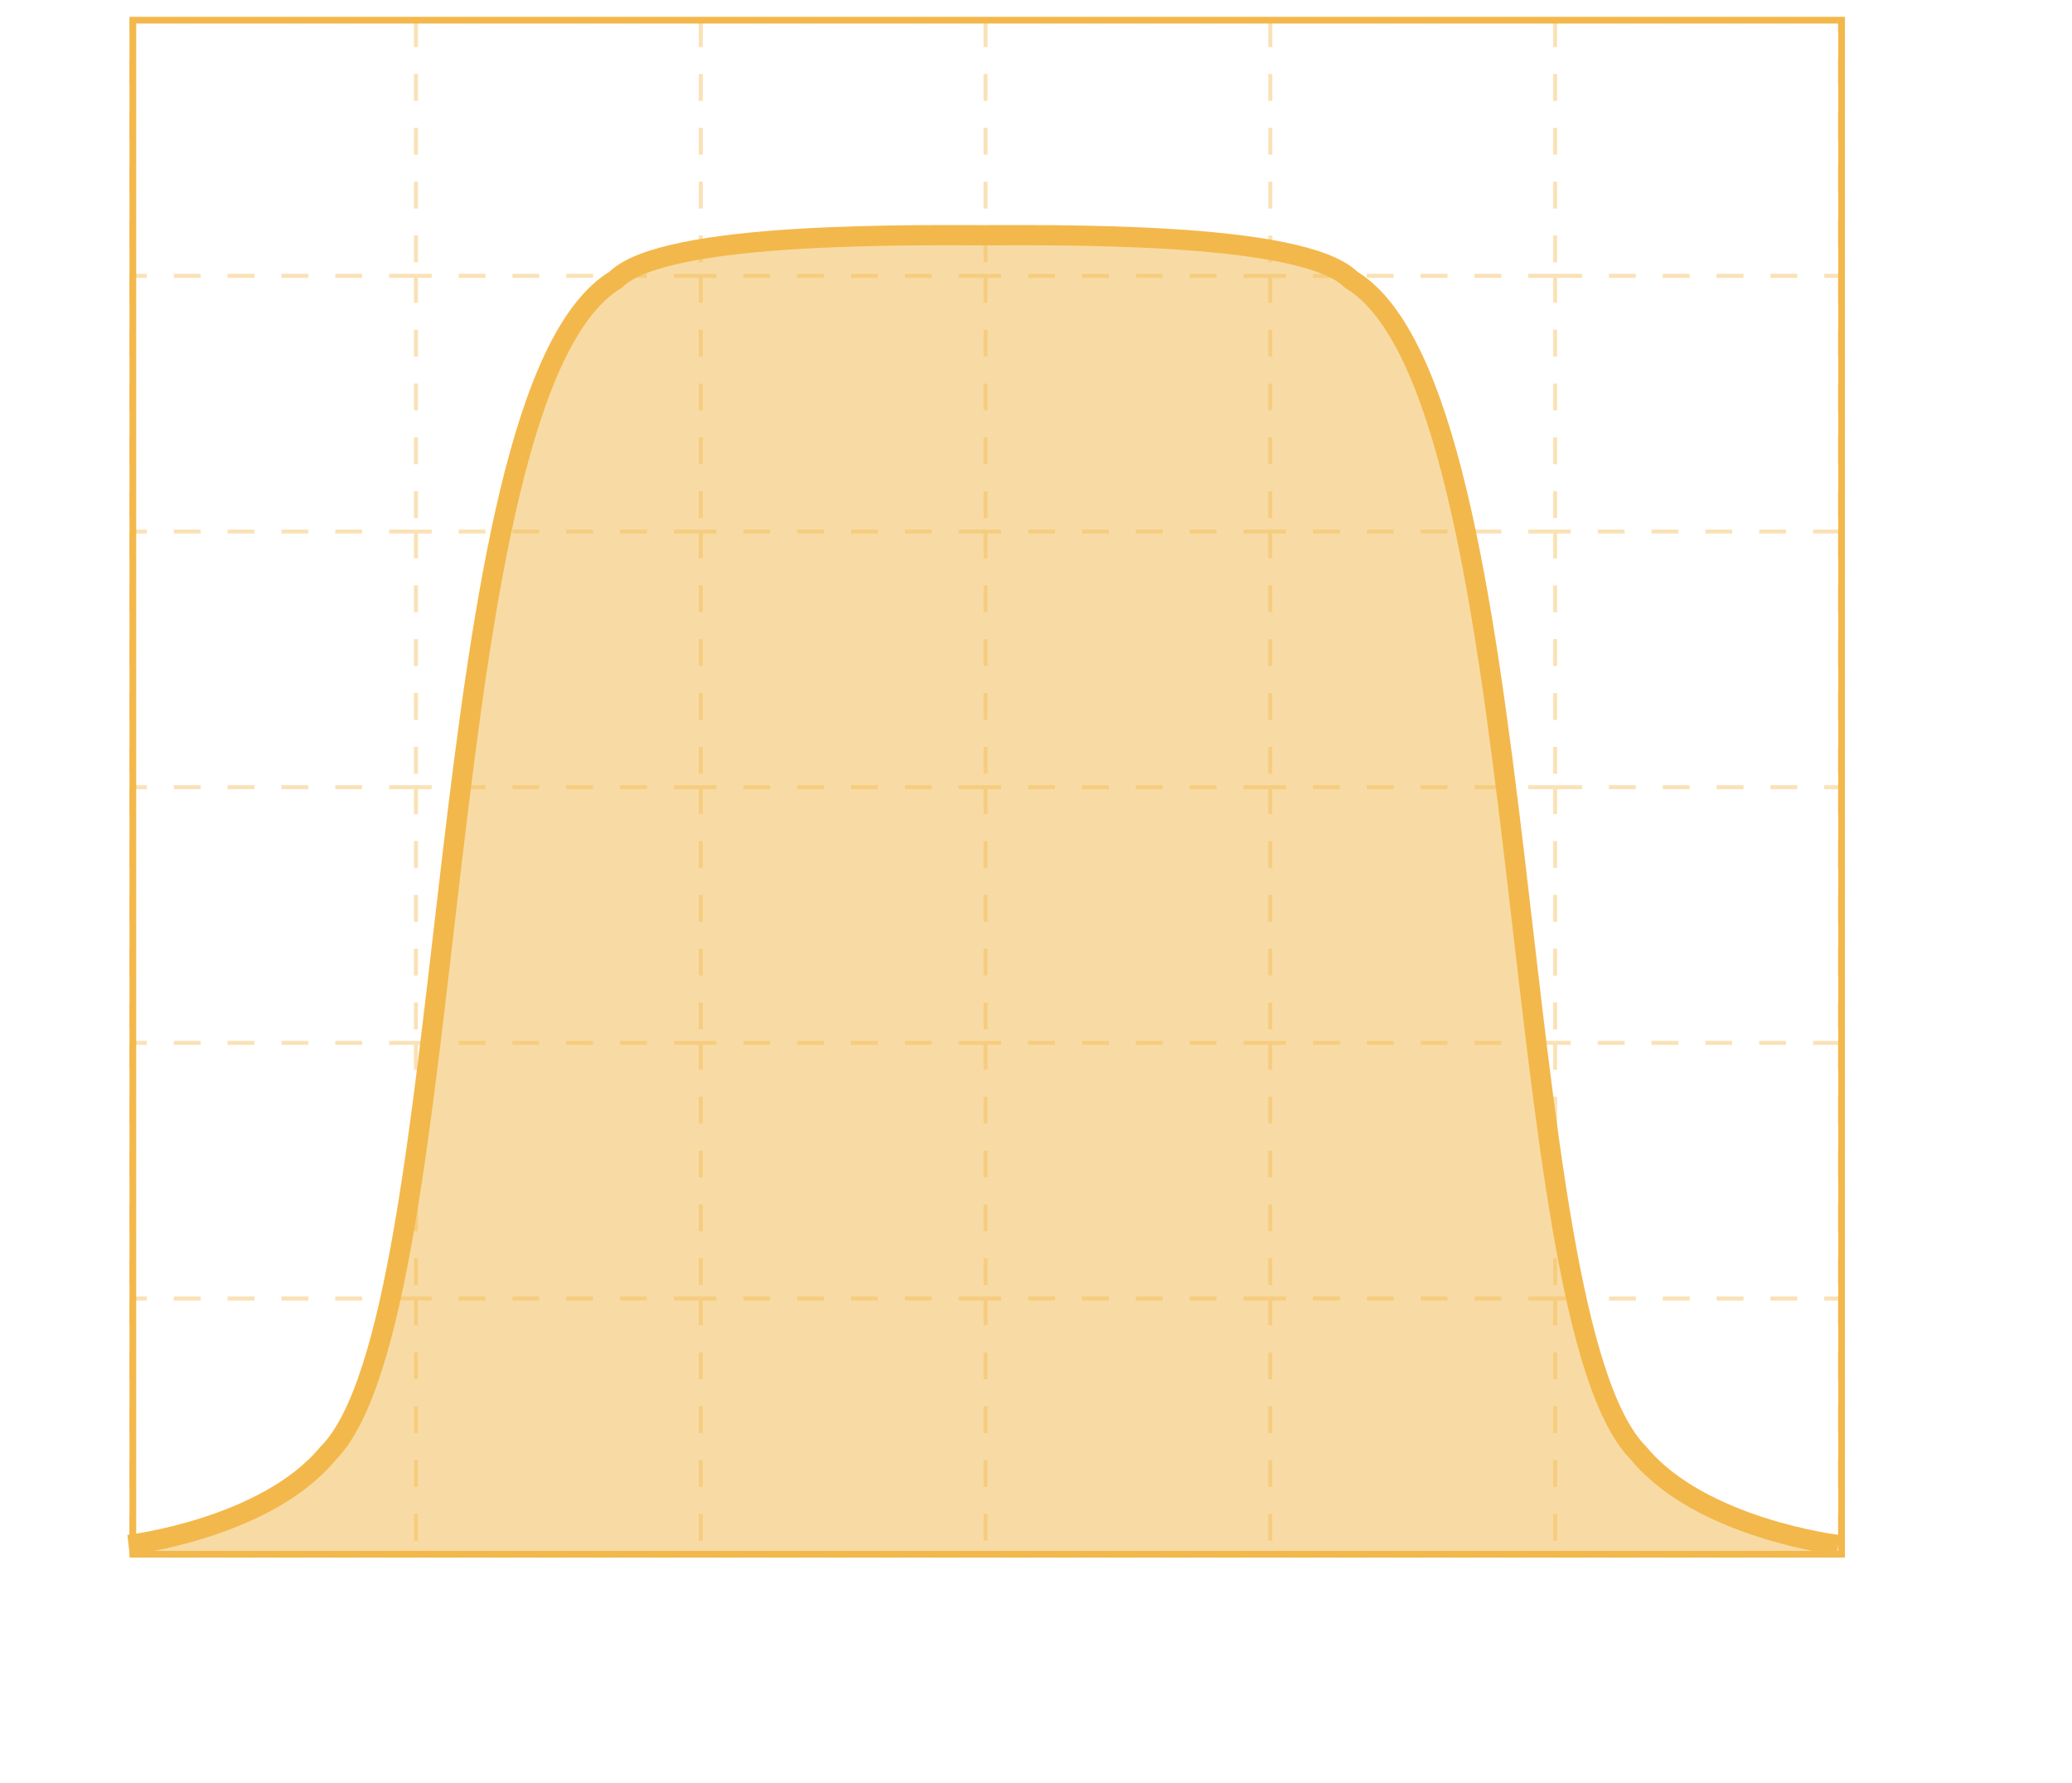 <?xml version="1.0" encoding="UTF-8"?> <svg xmlns="http://www.w3.org/2000/svg" width="308" height="265" viewBox="0 0 308 265" fill="none"><rect width="254" height="228" transform="matrix(-1 0 0 1 273.75 3)" stroke="#F3B84B"></rect><path opacity="0.4" d="M231.167 3H273.5V41M231.167 3V41M231.167 3H188.833M231.167 41H273.5M231.167 41H188.833M231.167 41V79M273.5 41V79M273.5 79H231.167M273.5 79V117M231.167 79V117M231.167 79H188.833M231.167 117H273.5M231.167 117H188.833M231.167 117V155M273.5 117V155M273.5 155H231.167M273.5 155V193M231.167 155V193M231.167 155H188.833M231.167 193H273.5M231.167 193H188.833M231.167 193V231M273.5 193V231H231.167M188.833 3V41M188.833 3H146.5M188.833 41H146.5M188.833 41V79M188.833 79V117M188.833 79H146.5M188.833 117H146.5M188.833 117V155M188.833 155V193M188.833 155H146.5M188.833 193H146.5M188.833 193V231M146.5 3V41M146.5 3H104.167M146.5 41H104.167M146.5 41V79M146.5 79V117M146.5 79H104.167M146.5 117H104.167M146.5 117V155M146.5 155V193M146.5 155H104.167M146.5 193H104.167M146.5 193V231M104.167 3V41M104.167 3H61.833M104.167 41H61.833M104.167 41V79M104.167 79V117M104.167 79H61.833M104.167 117H61.833M104.167 117V155M104.167 155V193M104.167 155H61.833M104.167 193H61.833M104.167 193V231M61.833 3V41M61.833 3H19.5V41M61.833 41H19.5M61.833 41V79M61.833 79V117M61.833 79H19.5M61.833 117H19.5M61.833 117V155M61.833 155V193M61.833 155H19.5M61.833 193H19.5M61.833 193V231M19.5 41V79M19.5 79V117M19.5 117V155M19.5 155V193M19.5 193V231H61.833M231.167 231H188.833M188.833 231H146.5M146.5 231H104.167M104.167 231H61.833" stroke="#F3B84B" stroke-width="0.6" stroke-dasharray="4 4"></path><g filter="url(#filter0_d_99544_31727)"><path fill-rule="evenodd" clip-rule="evenodd" d="M65.948 138.389C70.867 96.022 76.11 50.873 91.514 41.577C98.29 34.801 131.1 34.91 145.836 34.959L146.167 34.96L146.526 34.959C161.261 34.91 194.071 34.801 200.847 41.577C216.251 50.873 221.494 96.022 226.414 138.389C230.495 173.537 234.354 206.77 243.609 216.024C252.841 227.2 273.25 231 273.25 231L19.111 231C19.111 231 39.52 227.2 48.753 216.024C58.007 206.77 61.866 173.537 65.948 138.389Z" fill="#F3B84B" fill-opacity="0.5"></path></g><path d="M19.111 229.63C19.111 229.63 39.52 227.2 48.753 216.024C69.162 195.615 63.331 58.584 91.514 41.577C98.803 34.288 136.219 34.966 148.853 34.966M273.25 229.63C273.25 229.63 252.841 227.2 243.609 216.024C223.2 195.615 229.031 58.584 200.847 41.577C193.558 34.288 156.142 34.966 143.508 34.966" stroke="#F3B84B" stroke-width="3"></path><defs><filter id="filter0_d_99544_31727" x="-14.889" y="0.949" width="322.139" height="264.051" filterUnits="userSpaceOnUse" color-interpolation-filters="sRGB"><feFlood flood-opacity="0" result="BackgroundImageFix"></feFlood><feColorMatrix in="SourceAlpha" type="matrix" values="0 0 0 0 0 0 0 0 0 0 0 0 0 0 0 0 0 0 127 0" result="hardAlpha"></feColorMatrix><feOffset></feOffset><feGaussianBlur stdDeviation="17"></feGaussianBlur><feComposite in2="hardAlpha" operator="out"></feComposite><feColorMatrix type="matrix" values="0 0 0 0 0.953 0 0 0 0 0.722 0 0 0 0 0.294 0 0 0 0.5 0"></feColorMatrix><feBlend mode="normal" in2="BackgroundImageFix" result="effect1_dropShadow_99544_31727"></feBlend><feBlend mode="normal" in="SourceGraphic" in2="effect1_dropShadow_99544_31727" result="shape"></feBlend></filter></defs></svg> 